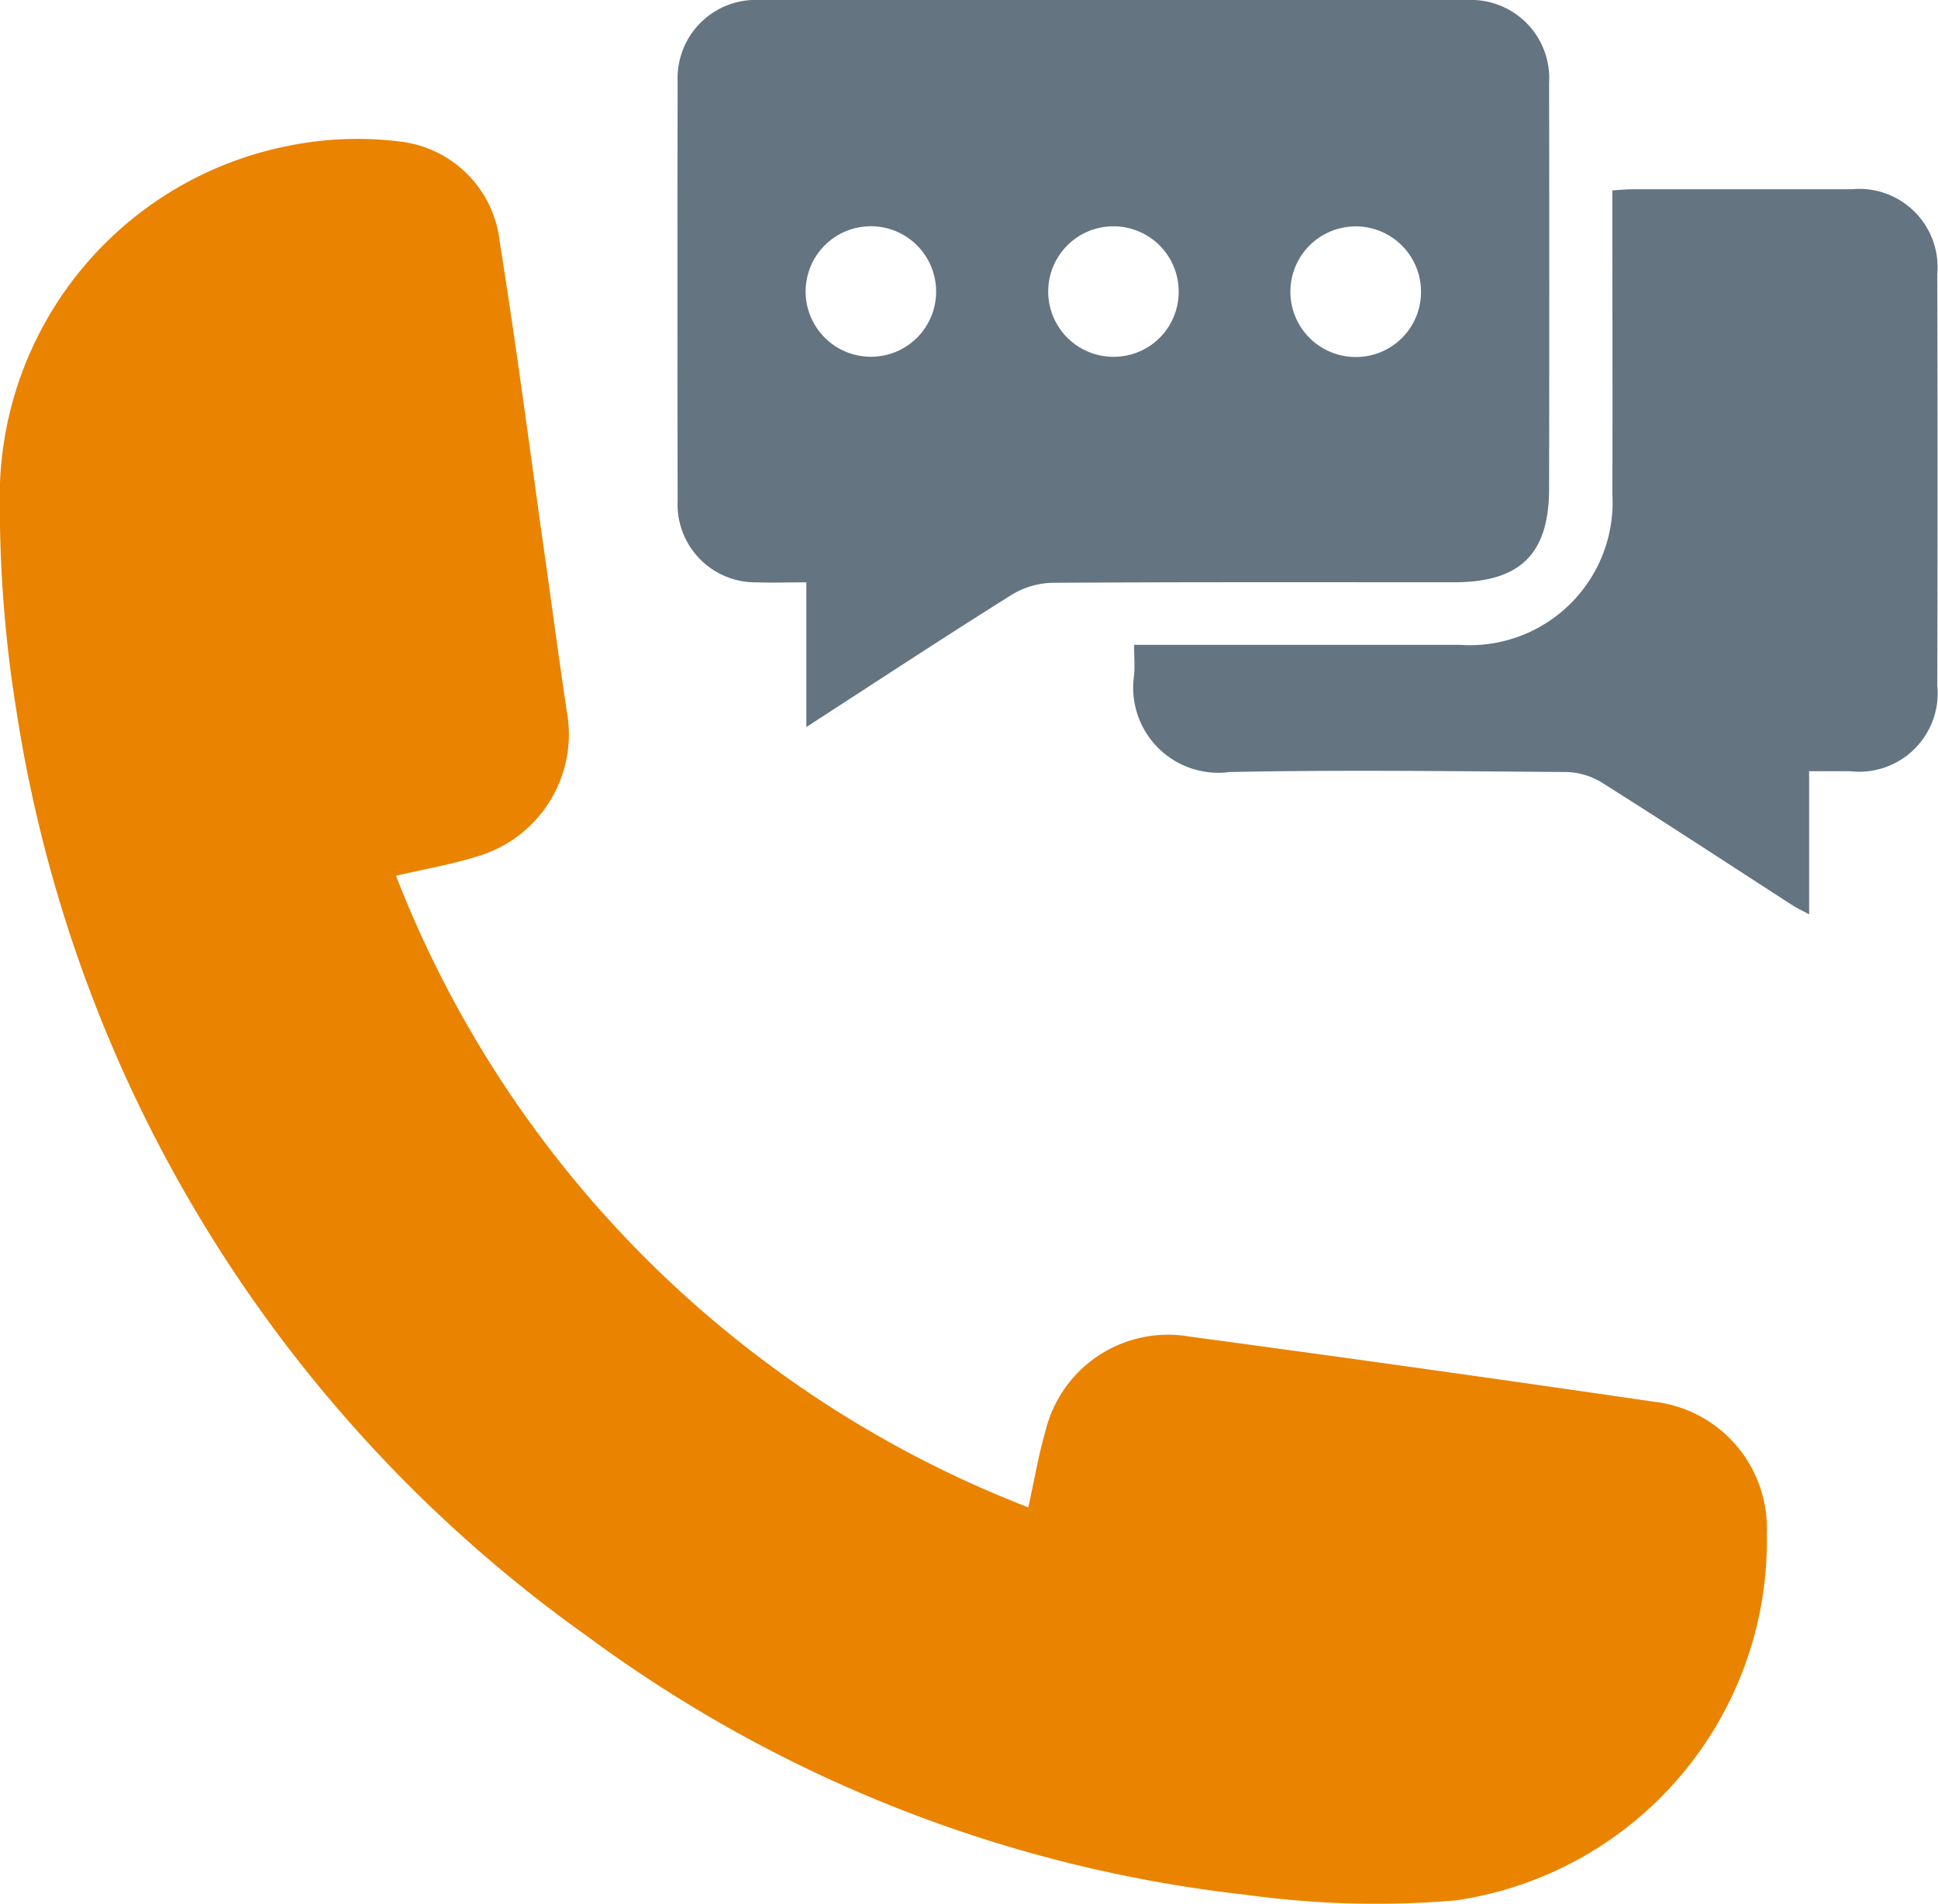 <svg id="ico-call-us" xmlns="http://www.w3.org/2000/svg" xmlns:xlink="http://www.w3.org/1999/xlink" width="30" height="29.472" viewBox="0 0 30 29.472">
  <defs>
    <clipPath id="clip-path">
      <rect id="Rectangle_57" data-name="Rectangle 57" width="30" height="29.472" fill="#ea8300"/>
    </clipPath>
  </defs>
  <g id="Groupe_67" data-name="Groupe 67" clip-path="url(#clip-path)">
    <path id="Tracé_11" data-name="Tracé 11" d="M15.918,46.922c.094-.425.156-.8.263-1.17a1.952,1.952,0,0,1,2.228-1.474q3.6.485,7.2,1.01a1.972,1.972,0,0,1,1.741,2.033,5.626,5.626,0,0,1-4.814,5.685,14.645,14.645,0,0,1-3.235-.085A21.087,21.087,0,0,1,9.105,48.928,21.61,21.61,0,0,1,.252,34.577,19.939,19.939,0,0,1,0,31.068a5.539,5.539,0,0,1,4.447-5.217,5.339,5.339,0,0,1,1.76-.068,1.754,1.754,0,0,1,1.53,1.561c.256,1.591.462,3.19.688,4.786.117.824.225,1.649.349,2.471A1.969,1.969,0,0,1,7.408,36.84c-.4.128-.823.2-1.278.306a17.133,17.133,0,0,0,9.789,9.777" transform="translate(0 -23.59)" fill="#ea8300"/>
    <path id="Tracé_12" data-name="Tracé 12" d="M127.662,11.259V9.014c-.275,0-.522.008-.769,0A1.206,1.206,0,0,1,125.67,7.75q-.007-3.246,0-6.493A1.21,1.21,0,0,1,126.937,0Q132.415,0,137.893,0a1.212,1.212,0,0,1,1.267,1.283q.005,3.137,0,6.274c0,1.016-.443,1.455-1.47,1.456-2.071,0-4.141-.005-6.212.008a1.265,1.265,0,0,0-.633.183c-1.047.656-2.079,1.335-3.185,2.051m2.011-6.74a1.01,1.01,0,1,0-1.01,1.007,1.007,1.007,0,0,0,1.01-1.007m3.755-.013a1.01,1.01,0,1,0-1,1.021,1.005,1.005,0,0,0,1-1.021m3.751,0a1.011,1.011,0,1,0-.993,1.024,1.006,1.006,0,0,0,.993-1.024" transform="translate(-115.18 0)" fill="#647481"/>
    <path id="Tracé_13" data-name="Tracé 13" d="M220.769,44.166v2.211c-.124-.068-.2-.1-.273-.15-.979-.632-1.953-1.271-2.938-1.891a1.093,1.093,0,0,0-.546-.162c-1.738-.012-3.477-.035-5.214,0a1.317,1.317,0,0,1-1.478-1.5c.012-.142,0-.287,0-.468h.364q2.342,0,4.683,0a2.211,2.211,0,0,0,2.356-2.34c.005-1.436,0-2.872,0-4.309v-.386c.118-.007.209-.017.3-.017q1.7,0,3.4,0a1.212,1.212,0,0,1,1.33,1.311q.008,3.185,0,6.37a1.215,1.215,0,0,1-1.346,1.327c-.205,0-.41,0-.644,0" transform="translate(-192.764 -32.224)" fill="#647481"/>
  </g>
</svg>
